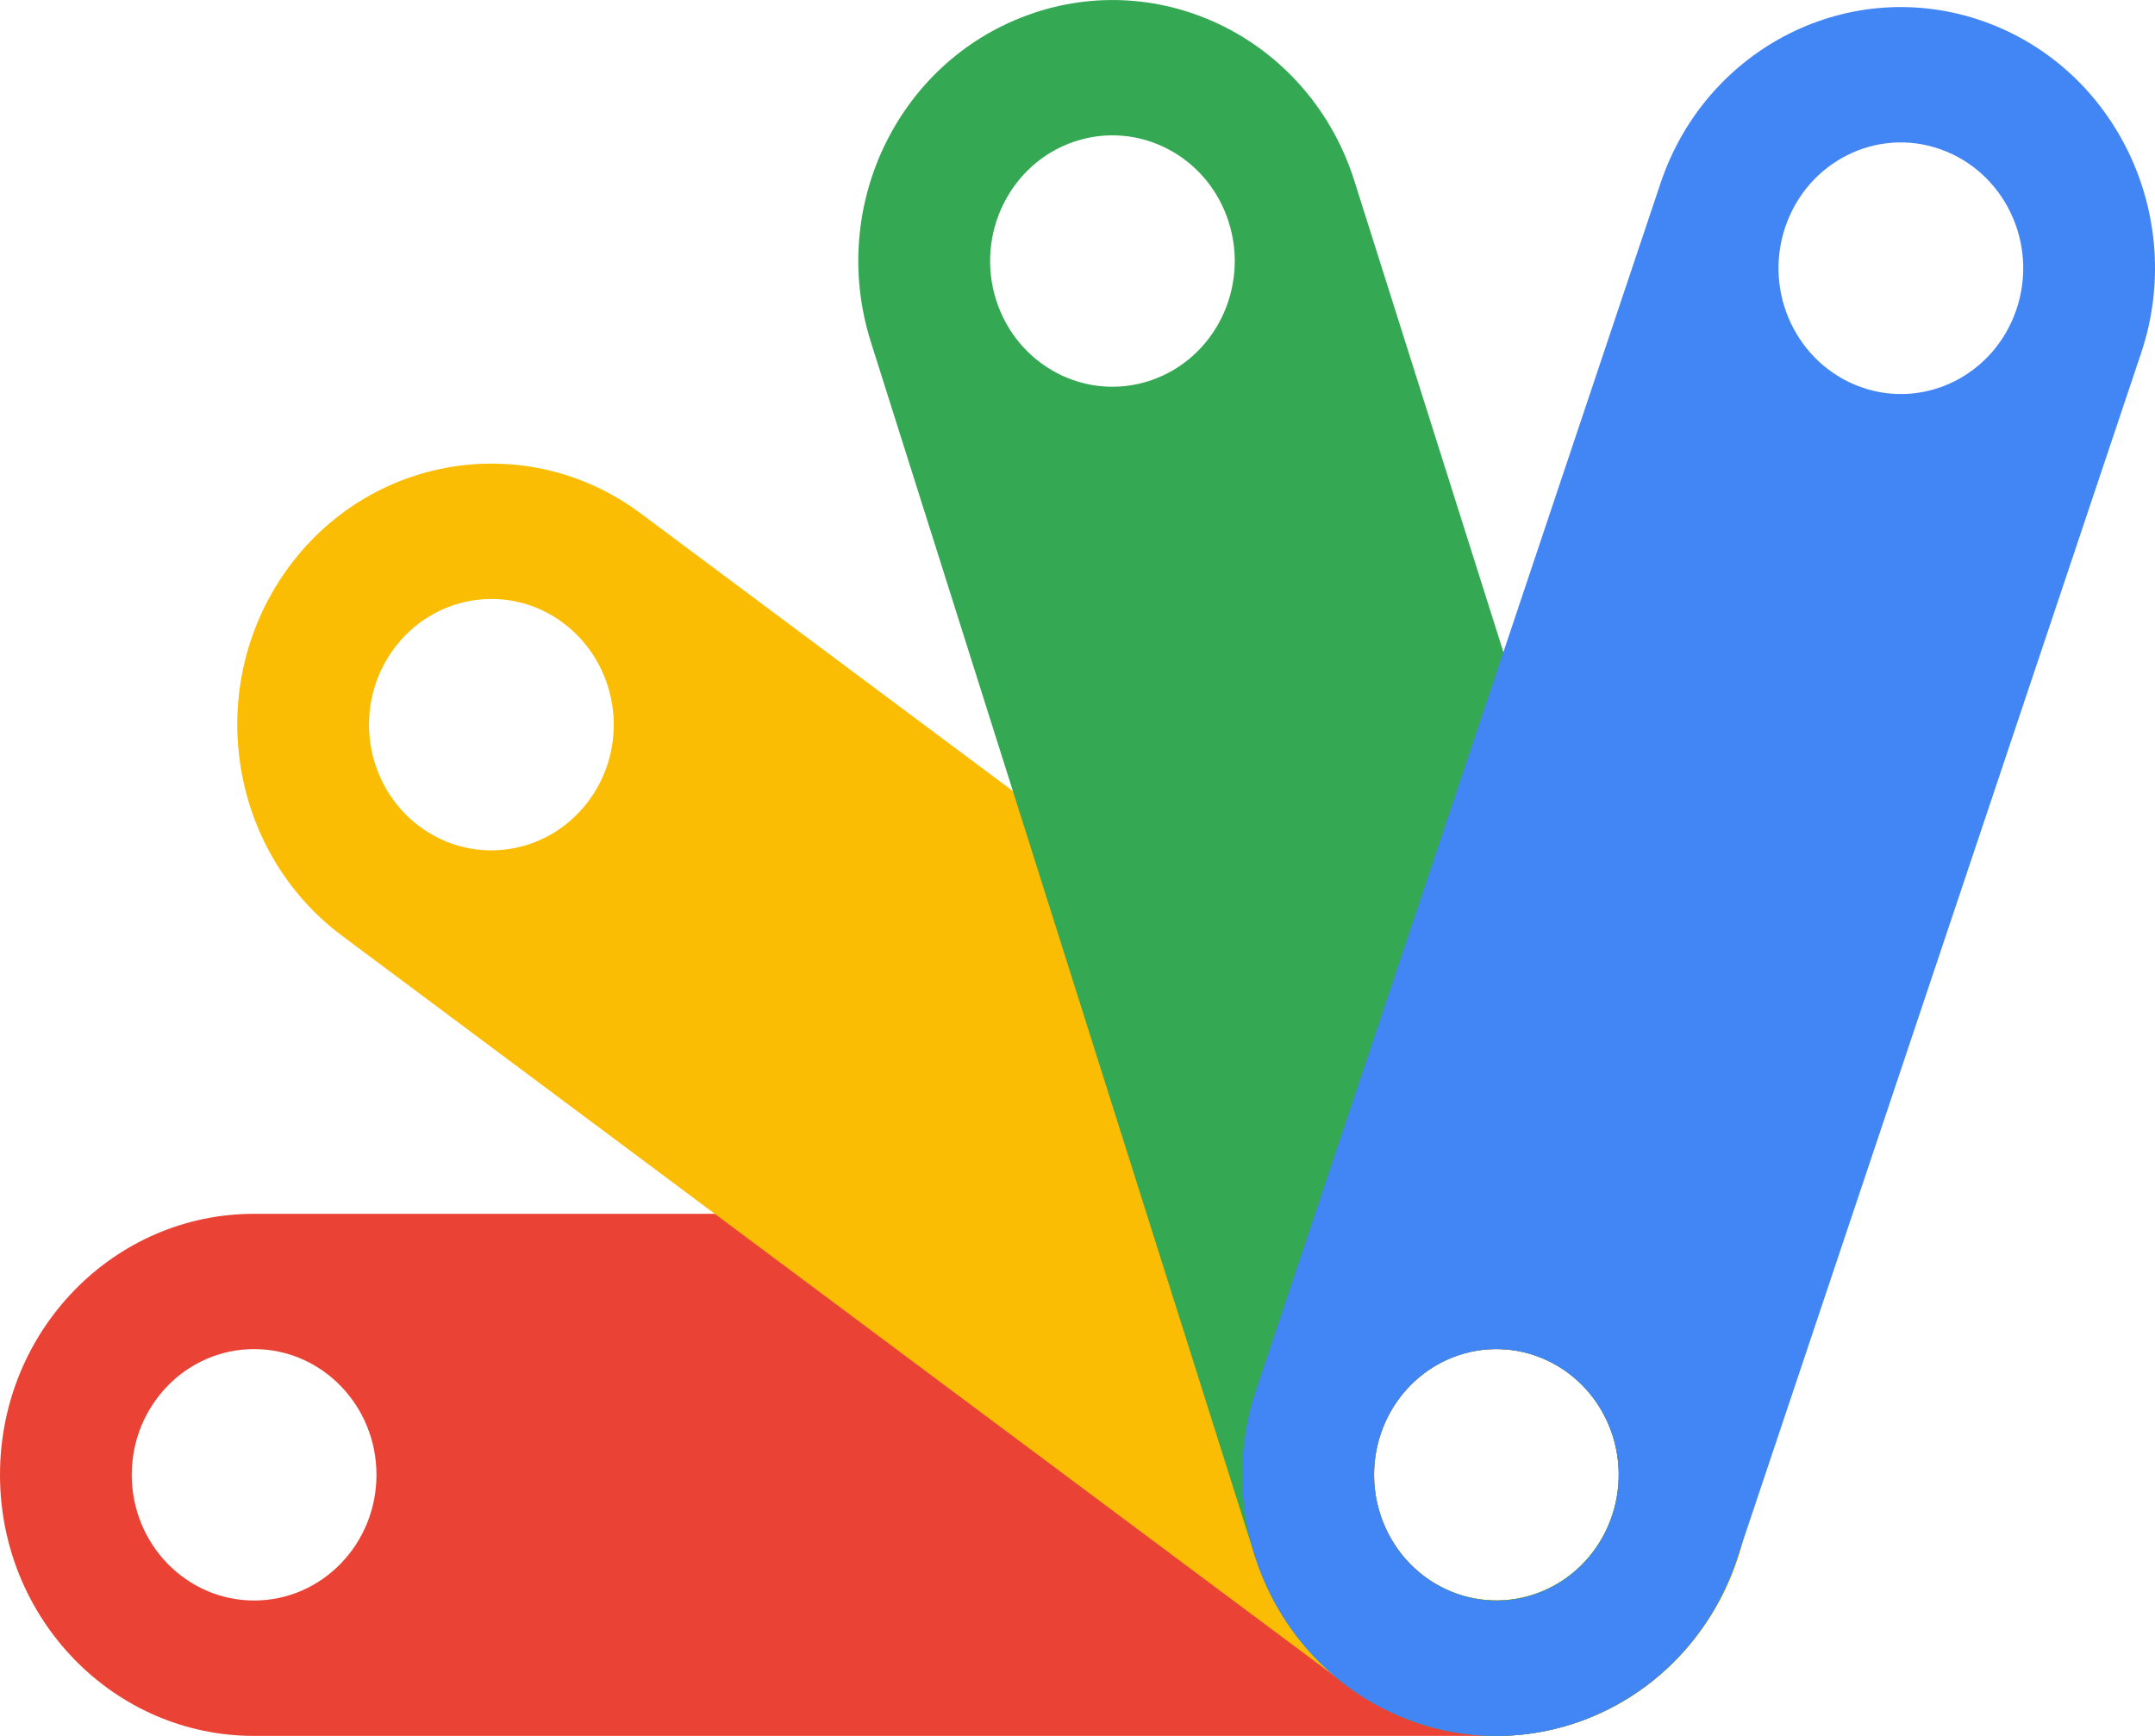 <svg xmlns="http://www.w3.org/2000/svg" width="36" height="29" fill="none" fill-rule="evenodd" xmlns:v="https://vecta.io/nano"><path d="M0 24.638c0-2.408 1.9-4.36 4.244-4.36h20.754c2.344 0 4.244 1.952 4.244 4.36S27.342 29 24.998 29H4.244C1.9 29 0 27.047 0 24.638zm4.245 2.1c1.13 0 2.044-.94 2.044-2.1s-.915-2.1-2.044-2.1-2.044.94-2.044 2.1.915 2.1 2.044 2.1zm20.753 0c1.13 0 2.044-.94 2.044-2.1s-.915-2.1-2.044-2.1-2.044.94-2.044 2.1.915 2.1 2.044 2.1z" fill="#ea4335"/><path d="M4.774 9.543c1.378-1.948 4.032-2.38 5.93-.965l16.8 12.532c1.896 1.416 2.317 4.142.94 6.09s-4.032 2.38-5.93.965l-16.8-12.532c-1.896-1.415-2.317-4.142-.94-6.09zm2.233 4.262c.913.682 2.19.474 2.855-.464s.46-2.25-.452-2.933-2.19-.474-2.855.465-.46 2.25.452 2.933zm16.79 12.53c.913.682 2.19.474 2.855-.465s.46-2.25-.452-2.933-2.19-.474-2.855.465-.46 2.25.452 2.933h0z" fill="#fbbc04"/><path d="M17.273.215c2.23-.744 4.624.51 5.35 2.8l6.413 20.277c.724 2.3-.495 4.75-2.726 5.494s-4.624-.51-5.35-2.8L14.547 5.71c-.724-2.3.495-4.75 2.726-5.494zM16.64 5.01c.35 1.103 1.502 1.706 2.575 1.348s1.66-1.543 1.312-2.646-1.502-1.706-2.575-1.348-1.66 1.543-1.312 2.646zm6.413 20.276c.35 1.103 1.502 1.706 2.575 1.348s1.66-1.543 1.312-2.646-1.502-1.706-2.575-1.348-1.66 1.543-1.312 2.646h0z" fill="#34a853"/><path d="M33.136.357c2.217.784 3.395 3.266 2.632 5.542l-6.757 20.16c-.763 2.277-3.178 3.487-5.395 2.703s-3.395-3.266-2.632-5.542L27.74 3.06C28.504.783 30.92-.428 33.136.357h0zm-3.314 3.44c-.367 1.096.2 2.29 1.267 2.67s2.23-.205 2.598-1.302-.2-2.29-1.267-2.67-2.23.205-2.598 1.302zm-6.756 20.158c-.367 1.096.2 2.29 1.267 2.67s2.23-.205 2.598-1.302-.2-2.29-1.267-2.67-2.23.205-2.598 1.302z" fill="#4285f4"/></svg>